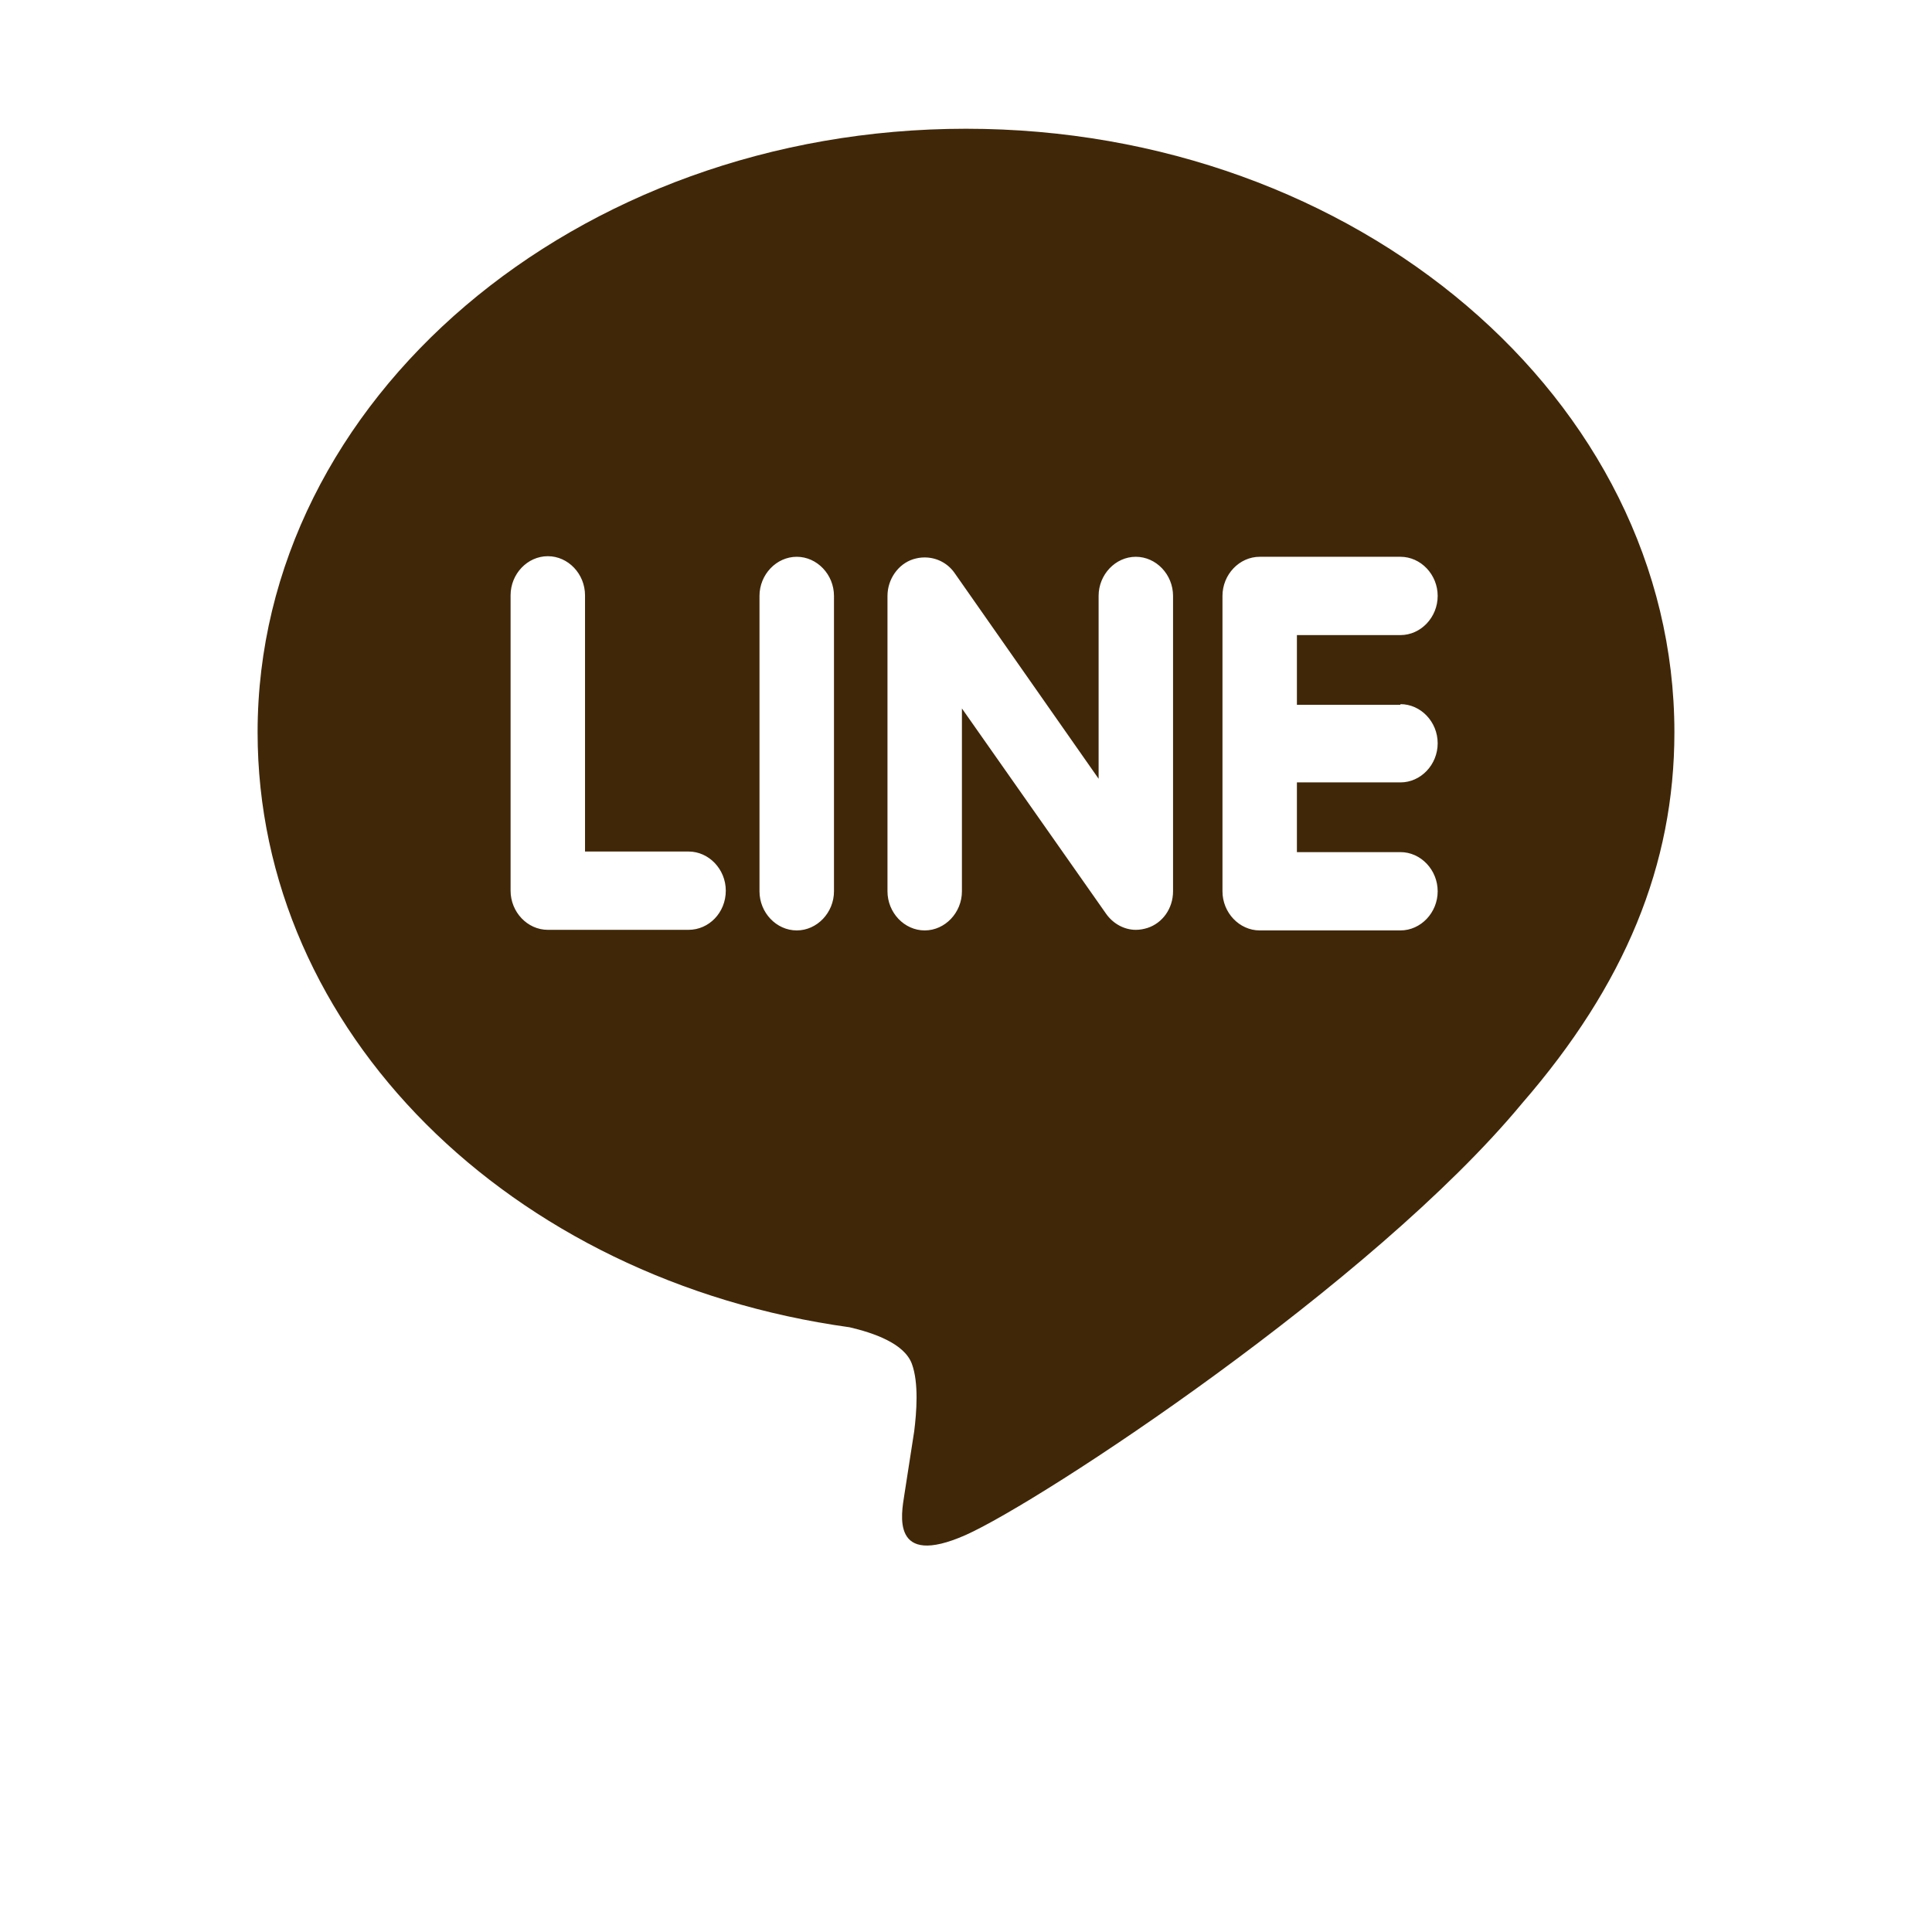 <svg width="36" height="36" viewBox="0 0 36 36" fill="none" xmlns="http://www.w3.org/2000/svg">
<path fill-rule="evenodd" clip-rule="evenodd" d="M31.2 13.645C31.2 7.447 25.283 2.399 18 2.399C10.728 2.399 4.8 7.447 4.8 13.645C4.8 19.206 9.492 23.854 15.832 24.732C16.266 24.834 16.851 25.028 16.992 25.415C17.122 25.768 17.079 26.315 17.035 26.669C17.035 26.669 16.884 27.648 16.851 27.854C16.797 28.207 16.591 29.221 17.989 28.605C19.398 27.979 25.586 23.911 28.36 20.561C30.279 18.351 31.2 16.118 31.2 13.645ZM12.83 17.326H10.208C9.828 17.326 9.514 16.995 9.514 16.596V11.093C9.514 10.694 9.828 10.364 10.208 10.364C10.587 10.364 10.901 10.694 10.901 11.093V15.867H12.83C13.21 15.867 13.524 16.198 13.524 16.596C13.524 17.006 13.21 17.326 12.83 17.326ZM15.54 16.608C15.54 17.006 15.225 17.337 14.846 17.337C14.467 17.337 14.152 17.006 14.152 16.608V11.104C14.152 10.706 14.467 10.375 14.846 10.375C15.225 10.375 15.54 10.706 15.54 11.104V16.608ZM21.858 16.608C21.858 16.927 21.663 17.2 21.381 17.291C21.305 17.314 21.24 17.326 21.164 17.326C20.948 17.326 20.742 17.212 20.612 17.029L17.924 13.201V16.608C17.924 17.006 17.61 17.337 17.23 17.337C16.851 17.337 16.537 17.006 16.537 16.608V11.104C16.537 10.797 16.732 10.512 17.014 10.421C17.09 10.398 17.154 10.387 17.23 10.387C17.447 10.387 17.653 10.489 17.783 10.671L20.471 14.511V11.104C20.471 10.706 20.785 10.375 21.164 10.375C21.544 10.375 21.858 10.706 21.858 11.104V16.608ZM26.095 13.121C26.475 13.121 26.789 13.451 26.789 13.85C26.789 14.249 26.475 14.579 26.095 14.579H24.166V15.878H26.095C26.475 15.878 26.789 16.209 26.789 16.608C26.789 17.006 26.475 17.337 26.095 17.337H23.473C23.093 17.337 22.779 17.006 22.779 16.608V13.862V11.104C22.779 10.706 23.093 10.375 23.473 10.375H26.095C26.475 10.375 26.789 10.706 26.789 11.104C26.789 11.503 26.475 11.834 26.095 11.834H24.166V13.133H26.095V13.121Z" fill="#402708"/>
</svg>
